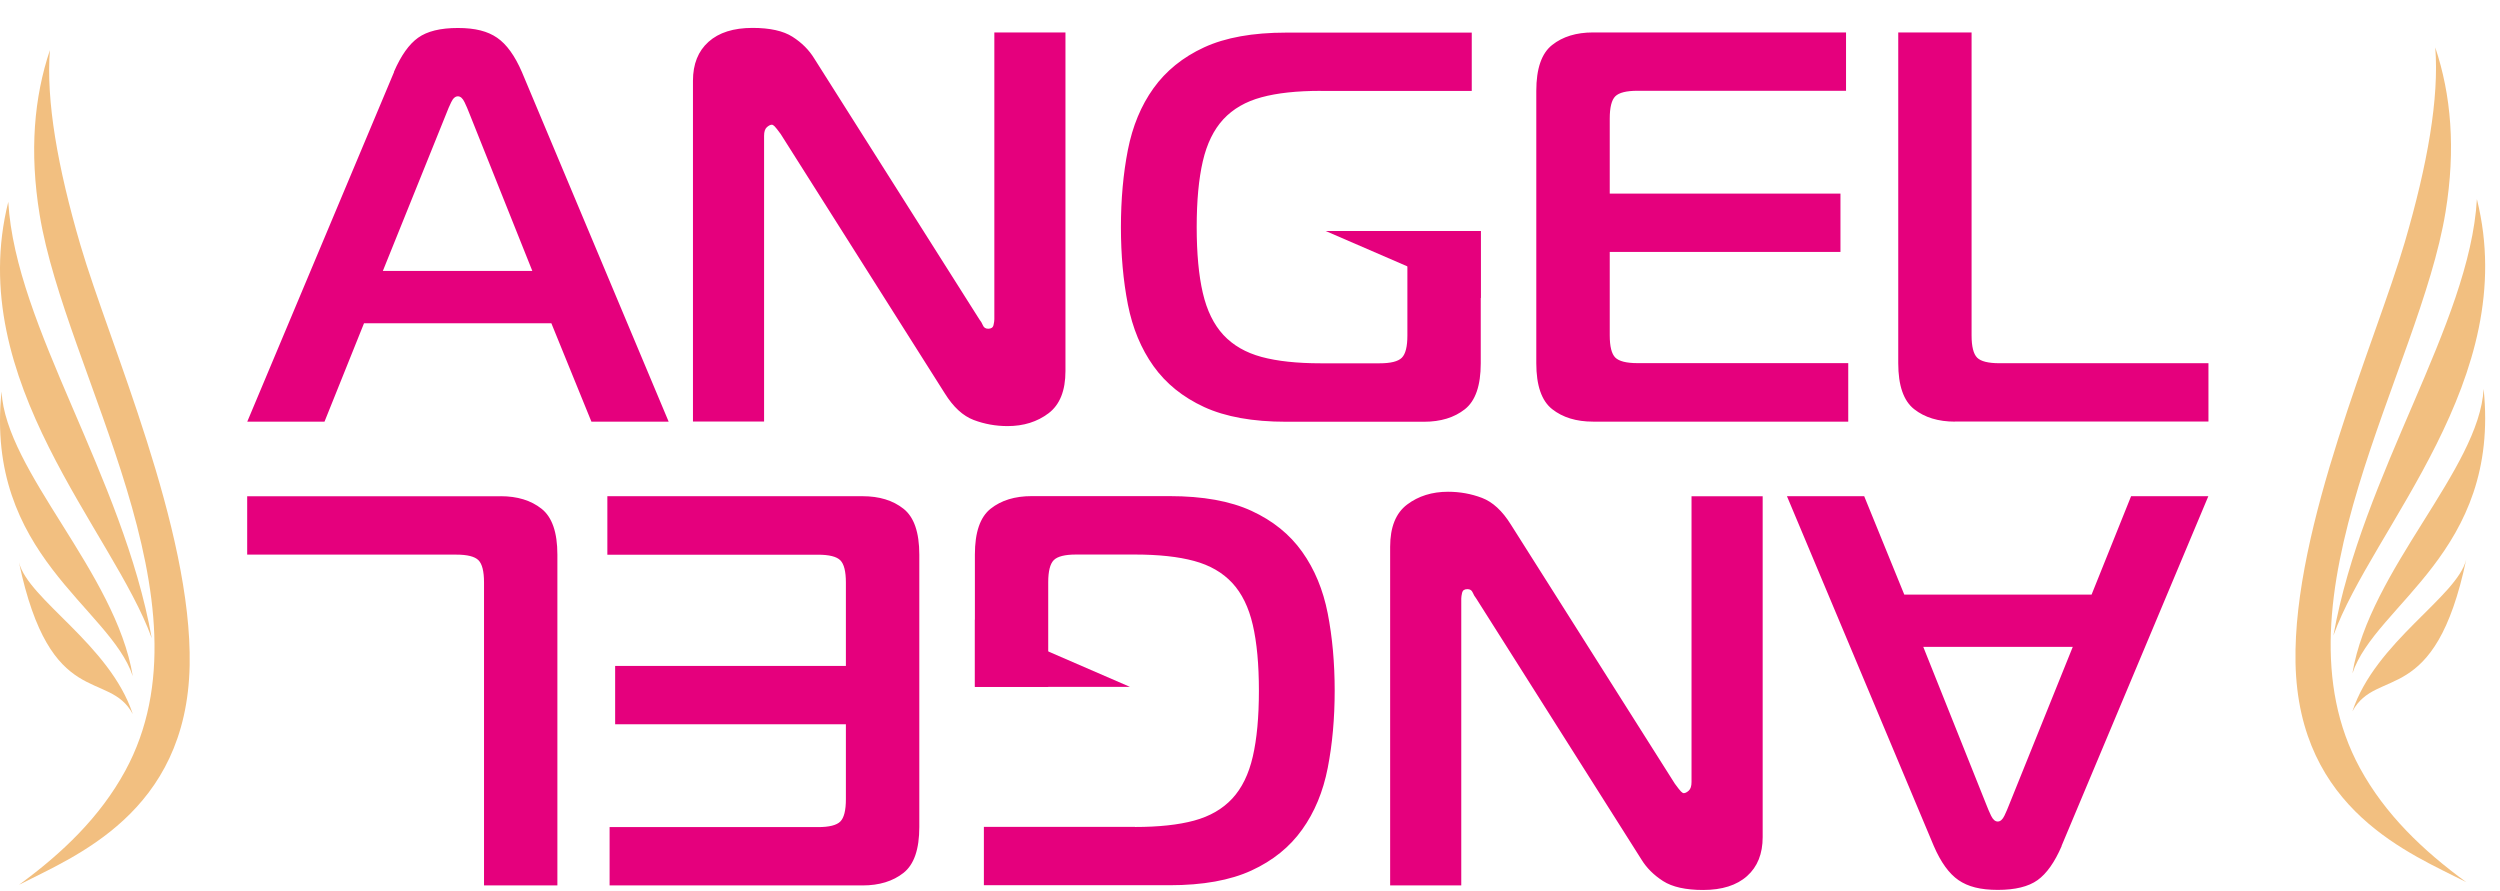 <svg width="87" height="31" viewBox="0 0 87 31" fill="none" xmlns="http://www.w3.org/2000/svg">
<path fill-rule="evenodd" clip-rule="evenodd" d="M1.38 7.476C1.018 5.261 1.188 3.384 1.737 1.744C1.599 3.501 2.004 5.813 2.798 8.525C3.799 11.945 6.691 18.415 6.6 23.152C6.5 28.304 2.556 29.816 0.66 30.792C2.17 29.69 3.484 28.431 4.359 26.824C7.557 20.952 2.284 13.001 1.38 7.475" fill="#F2BF80"/>
<path fill-rule="evenodd" clip-rule="evenodd" d="M0.288 7.025C0.543 11.396 4.27 16.549 5.281 22.209C3.945 18.491 -1.271 13.263 0.288 7.025Z" fill="#F2BF80"/>
<path fill-rule="evenodd" clip-rule="evenodd" d="M0.054 13.627C0.205 16.415 4.026 19.919 4.621 23.53C3.825 21.13 -0.531 19.307 0.054 13.627Z" fill="#F2BF80"/>
<path fill-rule="evenodd" clip-rule="evenodd" d="M0.66 19.569C0.983 20.867 3.82 22.424 4.621 24.85C3.778 23.276 1.755 24.77 0.66 19.569Z" fill="#F2BF80"/>
<path fill-rule="evenodd" clip-rule="evenodd" d="M85.104 7.383C85.466 5.168 85.296 3.29 84.747 1.65C84.885 3.408 84.48 5.72 83.686 8.431C82.685 11.852 79.793 18.322 79.884 23.059C79.984 28.211 83.928 29.723 85.824 30.698C84.314 29.596 83.001 28.337 82.126 26.731C78.927 20.858 84.201 12.908 85.104 7.381" fill="#F2BF80"/>
<path fill-rule="evenodd" clip-rule="evenodd" d="M86.196 6.932C85.942 11.302 82.214 16.455 81.203 22.116C82.539 18.397 87.755 13.169 86.196 6.932Z" fill="#F2BF80"/>
<path fill-rule="evenodd" clip-rule="evenodd" d="M86.43 13.534C86.279 16.322 82.459 19.826 81.863 23.436C82.659 21.036 87.016 19.214 86.43 13.534Z" fill="#F2BF80"/>
<path fill-rule="evenodd" clip-rule="evenodd" d="M85.824 19.475C85.501 20.773 82.664 22.331 81.863 24.757C82.706 23.182 84.729 24.676 85.824 19.475Z" fill="#F2BF80"/>
<path d="M68.034 14.673C67.453 14.673 66.978 14.528 66.611 14.238C66.243 13.947 66.059 13.415 66.059 12.64L66.059 1.129L68.611 1.129L68.611 11.672C68.611 12.059 68.676 12.318 68.805 12.447C68.934 12.576 69.192 12.64 69.579 12.64L76.854 12.64L76.854 14.67L68.031 14.67L68.034 14.673ZM64.319 14.673L55.438 14.673C54.857 14.673 54.383 14.528 54.015 14.238C53.647 13.947 53.463 13.415 53.463 12.64L53.463 3.162C53.463 2.387 53.647 1.855 54.015 1.565C54.383 1.274 54.857 1.129 55.438 1.129L64.242 1.129L64.242 3.159L56.987 3.159C56.6 3.159 56.342 3.223 56.212 3.352C56.083 3.481 56.019 3.74 56.019 4.127L56.019 6.738L64.048 6.738L64.048 8.768L56.019 8.768L56.019 11.669C56.019 12.056 56.083 12.314 56.212 12.443C56.342 12.572 56.6 12.637 56.987 12.637L64.319 12.637L64.319 14.667L64.319 14.673ZM45.96 3.162C45.134 3.162 44.446 3.236 43.901 3.385C43.352 3.533 42.91 3.788 42.574 4.149C42.239 4.511 42 4.998 41.858 5.611C41.716 6.225 41.645 6.989 41.645 7.903C41.645 8.816 41.716 9.584 41.858 10.194C42 10.807 42.239 11.294 42.574 11.656C42.91 12.017 43.352 12.272 43.901 12.421C44.449 12.569 45.137 12.643 45.96 12.643L48.009 12.643C48.396 12.643 48.654 12.579 48.783 12.45C48.913 12.321 48.977 12.063 48.977 11.675L48.977 8.038L51.53 8.038L51.53 12.643C51.53 13.418 51.346 13.95 50.978 14.241C50.61 14.531 50.136 14.677 49.555 14.677L44.756 14.677C43.594 14.677 42.645 14.505 41.903 14.164C41.161 13.821 40.574 13.347 40.141 12.74C39.709 12.134 39.412 11.417 39.25 10.594C39.089 9.768 39.008 8.871 39.008 7.906C39.008 6.941 39.089 6.041 39.25 5.218C39.412 4.392 39.709 3.675 40.141 3.072C40.574 2.468 41.161 1.99 41.903 1.648C42.645 1.306 43.597 1.135 44.756 1.135L51.217 1.135L51.217 3.165L45.953 3.165L45.96 3.162ZM37.078 12.911C37.078 13.595 36.882 14.086 36.488 14.383C36.094 14.68 35.62 14.828 35.065 14.828C34.652 14.828 34.258 14.757 33.884 14.615C33.509 14.473 33.174 14.164 32.877 13.686L27.171 4.669C27.068 4.527 26.997 4.437 26.958 4.398C26.919 4.359 26.887 4.34 26.861 4.34C26.81 4.34 26.752 4.369 26.687 4.427C26.622 4.485 26.59 4.585 26.59 4.727L26.59 14.67L24.115 14.67L24.115 2.81C24.115 2.229 24.296 1.778 24.657 1.455C25.018 1.132 25.528 0.971 26.187 0.971C26.793 0.971 27.258 1.074 27.581 1.281C27.904 1.487 28.155 1.739 28.336 2.036L34.08 11.111C34.132 11.175 34.174 11.246 34.206 11.323C34.239 11.401 34.3 11.44 34.39 11.44C34.493 11.44 34.555 11.398 34.574 11.314C34.594 11.23 34.603 11.162 34.603 11.111L34.603 1.129L37.078 1.129L37.078 12.911ZM13.32 9.429L18.525 9.429L16.321 3.914C16.282 3.811 16.231 3.691 16.166 3.556C16.102 3.42 16.024 3.352 15.934 3.352C15.844 3.352 15.766 3.42 15.702 3.556C15.637 3.691 15.585 3.811 15.547 3.914L13.323 9.429L13.32 9.429ZM13.707 2.504C13.953 1.936 14.233 1.539 14.55 1.313C14.866 1.087 15.327 0.974 15.934 0.974C16.541 0.974 16.97 1.087 17.299 1.313C17.628 1.539 17.915 1.936 18.161 2.504L23.269 14.673L20.581 14.673L19.187 11.249L12.668 11.249L11.293 14.673L8.605 14.673L13.714 2.504L13.707 2.504Z" fill="#E5007D"/>
<path d="M17.422 17.268C18.003 17.268 18.477 17.413 18.845 17.704C19.213 17.994 19.397 18.527 19.397 19.301L19.397 30.813L16.844 30.813L16.844 20.269C16.844 19.882 16.779 19.624 16.65 19.495C16.521 19.366 16.263 19.301 15.876 19.301L8.602 19.301L8.602 17.271L17.425 17.271L17.422 17.268ZM21.136 17.268L30.017 17.268C30.598 17.268 31.073 17.413 31.441 17.704C31.809 17.994 31.992 18.527 31.992 19.301L31.992 28.779C31.992 29.554 31.809 30.087 31.441 30.377C31.073 30.667 30.598 30.813 30.017 30.813L21.214 30.813L21.214 28.783L28.468 28.783C28.856 28.783 29.114 28.718 29.243 28.589C29.372 28.46 29.437 28.202 29.437 27.814L29.437 25.204L21.407 25.204L21.407 23.174L29.437 23.174L29.437 20.273C29.437 19.885 29.372 19.627 29.243 19.498C29.114 19.369 28.856 19.304 28.468 19.304L21.136 19.304L21.136 17.274L21.136 17.268ZM39.496 28.779C40.322 28.779 41.009 28.705 41.555 28.557C42.103 28.408 42.545 28.153 42.881 27.792C43.217 27.43 43.456 26.943 43.597 26.33C43.739 25.717 43.81 24.952 43.81 24.039C43.81 23.125 43.739 22.357 43.597 21.747C43.456 21.134 43.217 20.647 42.881 20.285C42.545 19.924 42.103 19.669 41.555 19.521C41.006 19.372 40.319 19.298 39.496 19.298L37.447 19.298C37.059 19.298 36.801 19.363 36.672 19.492C36.543 19.621 36.478 19.879 36.478 20.266L36.478 23.903L33.926 23.903L33.926 19.298C33.926 18.523 34.109 17.991 34.477 17.701C34.845 17.41 35.32 17.265 35.901 17.265L40.7 17.265C41.861 17.265 42.81 17.436 43.552 17.778C44.295 18.12 44.882 18.594 45.314 19.201C45.747 19.808 46.044 20.524 46.205 21.347C46.366 22.173 46.447 23.071 46.447 24.035C46.447 25 46.366 25.898 46.205 26.724C46.044 27.55 45.747 28.266 45.314 28.87C44.882 29.477 44.295 29.951 43.552 30.293C42.81 30.635 41.858 30.806 40.7 30.806L34.239 30.806L34.239 28.776L39.502 28.776L39.496 28.779ZM48.377 19.03C48.377 18.346 48.574 17.855 48.968 17.558C49.361 17.262 49.836 17.113 50.391 17.113C50.804 17.113 51.197 17.184 51.572 17.326C51.946 17.468 52.282 17.778 52.579 18.256L58.284 27.272C58.388 27.414 58.459 27.505 58.497 27.543C58.536 27.582 58.568 27.602 58.594 27.602C58.646 27.602 58.704 27.573 58.769 27.514C58.833 27.456 58.865 27.356 58.865 27.214L58.865 17.271L61.341 17.271L61.341 29.131C61.341 29.712 61.16 30.164 60.798 30.487C60.437 30.809 59.927 30.971 59.269 30.971C58.662 30.971 58.197 30.867 57.875 30.661C57.552 30.454 57.3 30.203 57.119 29.906L51.375 20.831C51.323 20.766 51.281 20.695 51.249 20.618C51.217 20.54 51.156 20.502 51.065 20.502C50.962 20.502 50.901 20.544 50.881 20.628C50.862 20.712 50.852 20.779 50.852 20.831L50.852 30.813L48.377 30.813L48.377 19.03ZM72.135 22.512L66.93 22.512L69.134 28.027C69.173 28.131 69.225 28.25 69.289 28.386C69.354 28.521 69.431 28.589 69.522 28.589C69.612 28.589 69.689 28.521 69.754 28.386C69.818 28.25 69.87 28.131 69.909 28.027L72.132 22.512L72.135 22.512ZM71.748 29.438C71.503 30.006 71.222 30.403 70.906 30.629C70.59 30.855 70.128 30.968 69.522 30.968C68.915 30.968 68.486 30.855 68.156 30.629C67.827 30.403 67.54 30.006 67.295 29.438L62.186 17.268L64.874 17.268L66.269 20.692L72.787 20.692L74.162 17.268L76.85 17.268L71.742 29.438L71.748 29.438Z" fill="#E5007D"/>
<path fill-rule="evenodd" clip-rule="evenodd" d="M51.53 8.038L51.53 10.375L46.131 8.038L51.53 8.038Z" fill="#E5007D"/>
<path fill-rule="evenodd" clip-rule="evenodd" d="M33.926 23.903L33.926 21.564L39.322 23.903L33.926 23.903Z" fill="#E5007D"/>
</svg>
